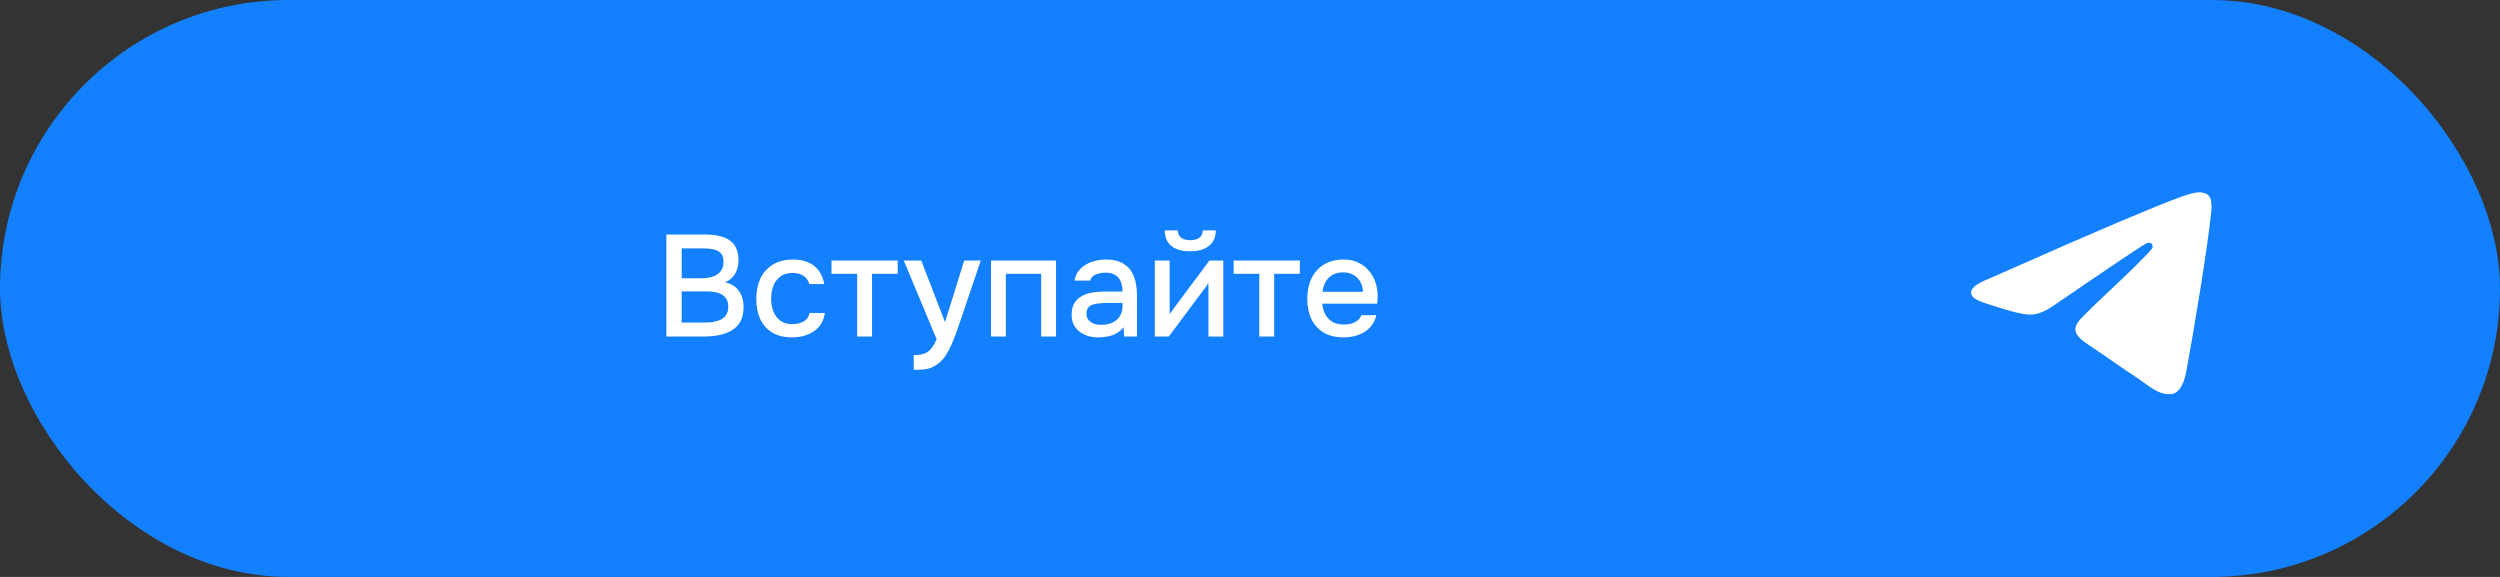 <?xml version="1.0" encoding="UTF-8"?> <svg xmlns="http://www.w3.org/2000/svg" width="260" height="60" viewBox="0 0 260 60" fill="none"><rect x="0" y="0" width="260" height="60" fill="#333333" stroke="none"/><rect width="260" height="60" rx="30" fill="#1280FF"></rect><path d="M69.305 35V24.395H73.34C73.85 24.395 74.315 24.44 74.735 24.53C75.165 24.61 75.535 24.755 75.845 24.965C76.155 25.165 76.39 25.44 76.55 25.79C76.72 26.13 76.805 26.56 76.805 27.08C76.805 27.59 76.69 28.05 76.46 28.46C76.23 28.86 75.88 29.16 75.41 29.36C76.04 29.5 76.515 29.795 76.835 30.245C77.165 30.685 77.33 31.255 77.33 31.955C77.33 32.545 77.22 33.04 77 33.44C76.78 33.83 76.475 34.14 76.085 34.37C75.695 34.6 75.245 34.765 74.735 34.865C74.235 34.955 73.7 35 73.13 35H69.305ZM70.895 33.545H73.16C73.46 33.545 73.76 33.53 74.06 33.5C74.36 33.46 74.635 33.385 74.885 33.275C75.145 33.165 75.35 33 75.5 32.78C75.66 32.56 75.74 32.265 75.74 31.895C75.74 31.585 75.68 31.33 75.56 31.13C75.44 30.92 75.28 30.755 75.08 30.635C74.88 30.515 74.645 30.43 74.375 30.38C74.115 30.33 73.845 30.305 73.565 30.305H70.895V33.545ZM70.895 28.94H72.905C73.245 28.94 73.555 28.91 73.835 28.85C74.125 28.79 74.375 28.69 74.585 28.55C74.795 28.41 74.955 28.235 75.065 28.025C75.185 27.815 75.245 27.555 75.245 27.245C75.245 26.835 75.155 26.535 74.975 26.345C74.795 26.145 74.55 26.01 74.24 25.94C73.94 25.87 73.605 25.835 73.235 25.835H70.895V28.94ZM82.387 35.09C81.557 35.09 80.862 34.92 80.302 34.58C79.752 34.24 79.337 33.77 79.057 33.17C78.787 32.56 78.652 31.86 78.652 31.07C78.652 30.29 78.792 29.595 79.072 28.985C79.362 28.365 79.792 27.88 80.362 27.53C80.942 27.17 81.657 26.99 82.507 26.99C83.087 26.99 83.602 27.09 84.052 27.29C84.502 27.48 84.867 27.765 85.147 28.145C85.437 28.515 85.627 28.98 85.717 29.54H84.172C84.042 29.13 83.822 28.835 83.512 28.655C83.212 28.475 82.857 28.385 82.447 28.385C81.897 28.385 81.457 28.515 81.127 28.775C80.797 29.035 80.557 29.37 80.407 29.78C80.267 30.19 80.197 30.62 80.197 31.07C80.197 31.54 80.272 31.975 80.422 32.375C80.582 32.775 80.822 33.1 81.142 33.35C81.472 33.59 81.902 33.71 82.432 33.71C82.832 33.71 83.202 33.625 83.542 33.455C83.882 33.275 84.102 32.975 84.202 32.555H85.792C85.702 33.135 85.492 33.615 85.162 33.995C84.832 34.365 84.422 34.64 83.932 34.82C83.452 35 82.937 35.09 82.387 35.09ZM89.147 35V28.475H86.477V27.095H93.362V28.475H90.692V35H89.147ZM95.028 38.465V36.935C95.488 36.935 95.858 36.88 96.138 36.77C96.428 36.66 96.668 36.48 96.858 36.23C97.048 35.99 97.233 35.675 97.413 35.285L93.993 27.095H95.808L98.283 33.5L100.278 27.095H102.003L99.828 33.515C99.718 33.855 99.588 34.225 99.438 34.625C99.298 35.025 99.138 35.425 98.958 35.825C98.788 36.225 98.593 36.595 98.373 36.935C98.153 37.275 97.908 37.55 97.638 37.76C97.418 37.94 97.198 38.08 96.978 38.18C96.758 38.29 96.498 38.365 96.198 38.405C95.898 38.445 95.508 38.465 95.028 38.465ZM103.063 35V27.095H109.828V35H108.283V28.475H104.608V35H103.063ZM114.21 35.09C113.86 35.09 113.52 35.045 113.19 34.955C112.86 34.855 112.565 34.71 112.305 34.52C112.045 34.32 111.835 34.075 111.675 33.785C111.525 33.485 111.45 33.135 111.45 32.735C111.45 32.255 111.54 31.86 111.72 31.55C111.91 31.23 112.16 30.985 112.47 30.815C112.78 30.635 113.135 30.51 113.535 30.44C113.945 30.36 114.37 30.32 114.81 30.32H116.745C116.745 29.93 116.685 29.59 116.565 29.3C116.445 29 116.255 28.77 115.995 28.61C115.745 28.44 115.41 28.355 114.99 28.355C114.74 28.355 114.5 28.385 114.27 28.445C114.05 28.495 113.86 28.58 113.7 28.7C113.54 28.82 113.43 28.98 113.37 29.18H111.75C111.81 28.8 111.945 28.475 112.155 28.205C112.365 27.925 112.625 27.695 112.935 27.515C113.245 27.335 113.575 27.205 113.925 27.125C114.285 27.035 114.65 26.99 115.02 26.99C115.78 26.99 116.395 27.14 116.865 27.44C117.345 27.74 117.695 28.17 117.915 28.73C118.135 29.29 118.245 29.955 118.245 30.725V35H116.91L116.85 34.025C116.62 34.315 116.355 34.54 116.055 34.7C115.765 34.85 115.46 34.95 115.14 35C114.82 35.06 114.51 35.09 114.21 35.09ZM114.48 33.785C114.94 33.785 115.34 33.71 115.68 33.56C116.02 33.4 116.28 33.175 116.46 32.885C116.65 32.585 116.745 32.23 116.745 31.82V31.505H115.335C115.045 31.505 114.76 31.515 114.48 31.535C114.2 31.545 113.945 31.585 113.715 31.655C113.495 31.715 113.32 31.82 113.19 31.97C113.06 32.12 112.995 32.335 112.995 32.615C112.995 32.885 113.065 33.105 113.205 33.275C113.345 33.445 113.53 33.575 113.76 33.665C113.99 33.745 114.23 33.785 114.48 33.785ZM120.099 35V27.095H121.644V32.69C121.714 32.57 121.804 32.44 121.914 32.3C122.024 32.15 122.109 32.03 122.169 31.94L125.784 27.095H127.224V35H125.679V29.435C125.599 29.565 125.514 29.695 125.424 29.825C125.334 29.945 125.249 30.055 125.169 30.155L121.554 35H120.099ZM123.774 26.135C122.954 26.135 122.309 25.955 121.839 25.595C121.379 25.225 121.144 24.68 121.134 23.96H122.484C122.504 24.32 122.629 24.58 122.859 24.74C123.089 24.9 123.399 24.98 123.789 24.98C124.179 24.98 124.489 24.9 124.719 24.74C124.949 24.58 125.074 24.32 125.094 23.96H126.444C126.444 24.43 126.334 24.83 126.114 25.16C125.894 25.48 125.584 25.725 125.184 25.895C124.794 26.055 124.324 26.135 123.774 26.135ZM130.968 35V28.475H128.298V27.095H135.183V28.475H132.513V35H130.968ZM139.737 35.09C138.907 35.09 138.212 34.92 137.652 34.58C137.092 34.24 136.667 33.77 136.377 33.17C136.097 32.56 135.957 31.86 135.957 31.07C135.957 30.27 136.102 29.565 136.392 28.955C136.692 28.345 137.122 27.865 137.682 27.515C138.252 27.165 138.937 26.99 139.737 26.99C140.327 26.99 140.842 27.1 141.282 27.32C141.732 27.53 142.107 27.825 142.407 28.205C142.717 28.575 142.942 28.995 143.082 29.465C143.222 29.935 143.287 30.43 143.277 30.95C143.267 31.06 143.257 31.165 143.247 31.265C143.247 31.365 143.242 31.47 143.232 31.58H137.517C137.547 31.98 137.647 32.345 137.817 32.675C137.997 33.005 138.247 33.27 138.567 33.47C138.887 33.66 139.282 33.755 139.752 33.755C140.012 33.755 140.262 33.725 140.502 33.665C140.752 33.595 140.972 33.49 141.162 33.35C141.362 33.2 141.502 33.01 141.582 32.78H143.142C143.012 33.31 142.777 33.75 142.437 34.1C142.107 34.44 141.702 34.69 141.222 34.85C140.752 35.01 140.257 35.09 139.737 35.09ZM137.547 30.35H141.747C141.737 29.96 141.647 29.615 141.477 29.315C141.307 29.005 141.072 28.765 140.772 28.595C140.472 28.415 140.112 28.325 139.692 28.325C139.232 28.325 138.847 28.42 138.537 28.61C138.237 28.8 138.002 29.05 137.832 29.36C137.672 29.66 137.577 29.99 137.547 30.35Z" fill="white"></path><path fill-rule="evenodd" clip-rule="evenodd" d="M206.719 29.04C213.429 26.077 217.904 24.123 220.144 23.179C226.536 20.484 227.865 20.016 228.731 20C228.921 19.997 229.347 20.045 229.623 20.271C229.856 20.463 229.92 20.722 229.95 20.903C229.981 21.085 230.019 21.499 229.989 21.822C229.642 25.512 228.143 34.465 227.381 38.597C227.058 40.346 226.423 40.932 225.808 40.99C224.471 41.114 223.456 40.094 222.161 39.234C220.135 37.888 218.99 37.05 217.023 35.736C214.751 34.218 216.224 33.383 217.519 32.02C217.858 31.663 223.748 26.233 223.862 25.74C223.877 25.678 223.89 25.449 223.755 25.328C223.621 25.206 223.422 25.248 223.279 25.281C223.075 25.327 219.839 27.496 213.569 31.786C212.65 32.425 211.818 32.737 211.072 32.721C210.25 32.703 208.669 32.25 207.494 31.862C206.052 31.387 204.906 31.136 205.006 30.329C205.058 29.909 205.629 29.48 206.719 29.04Z" fill="white"></path></svg> 
